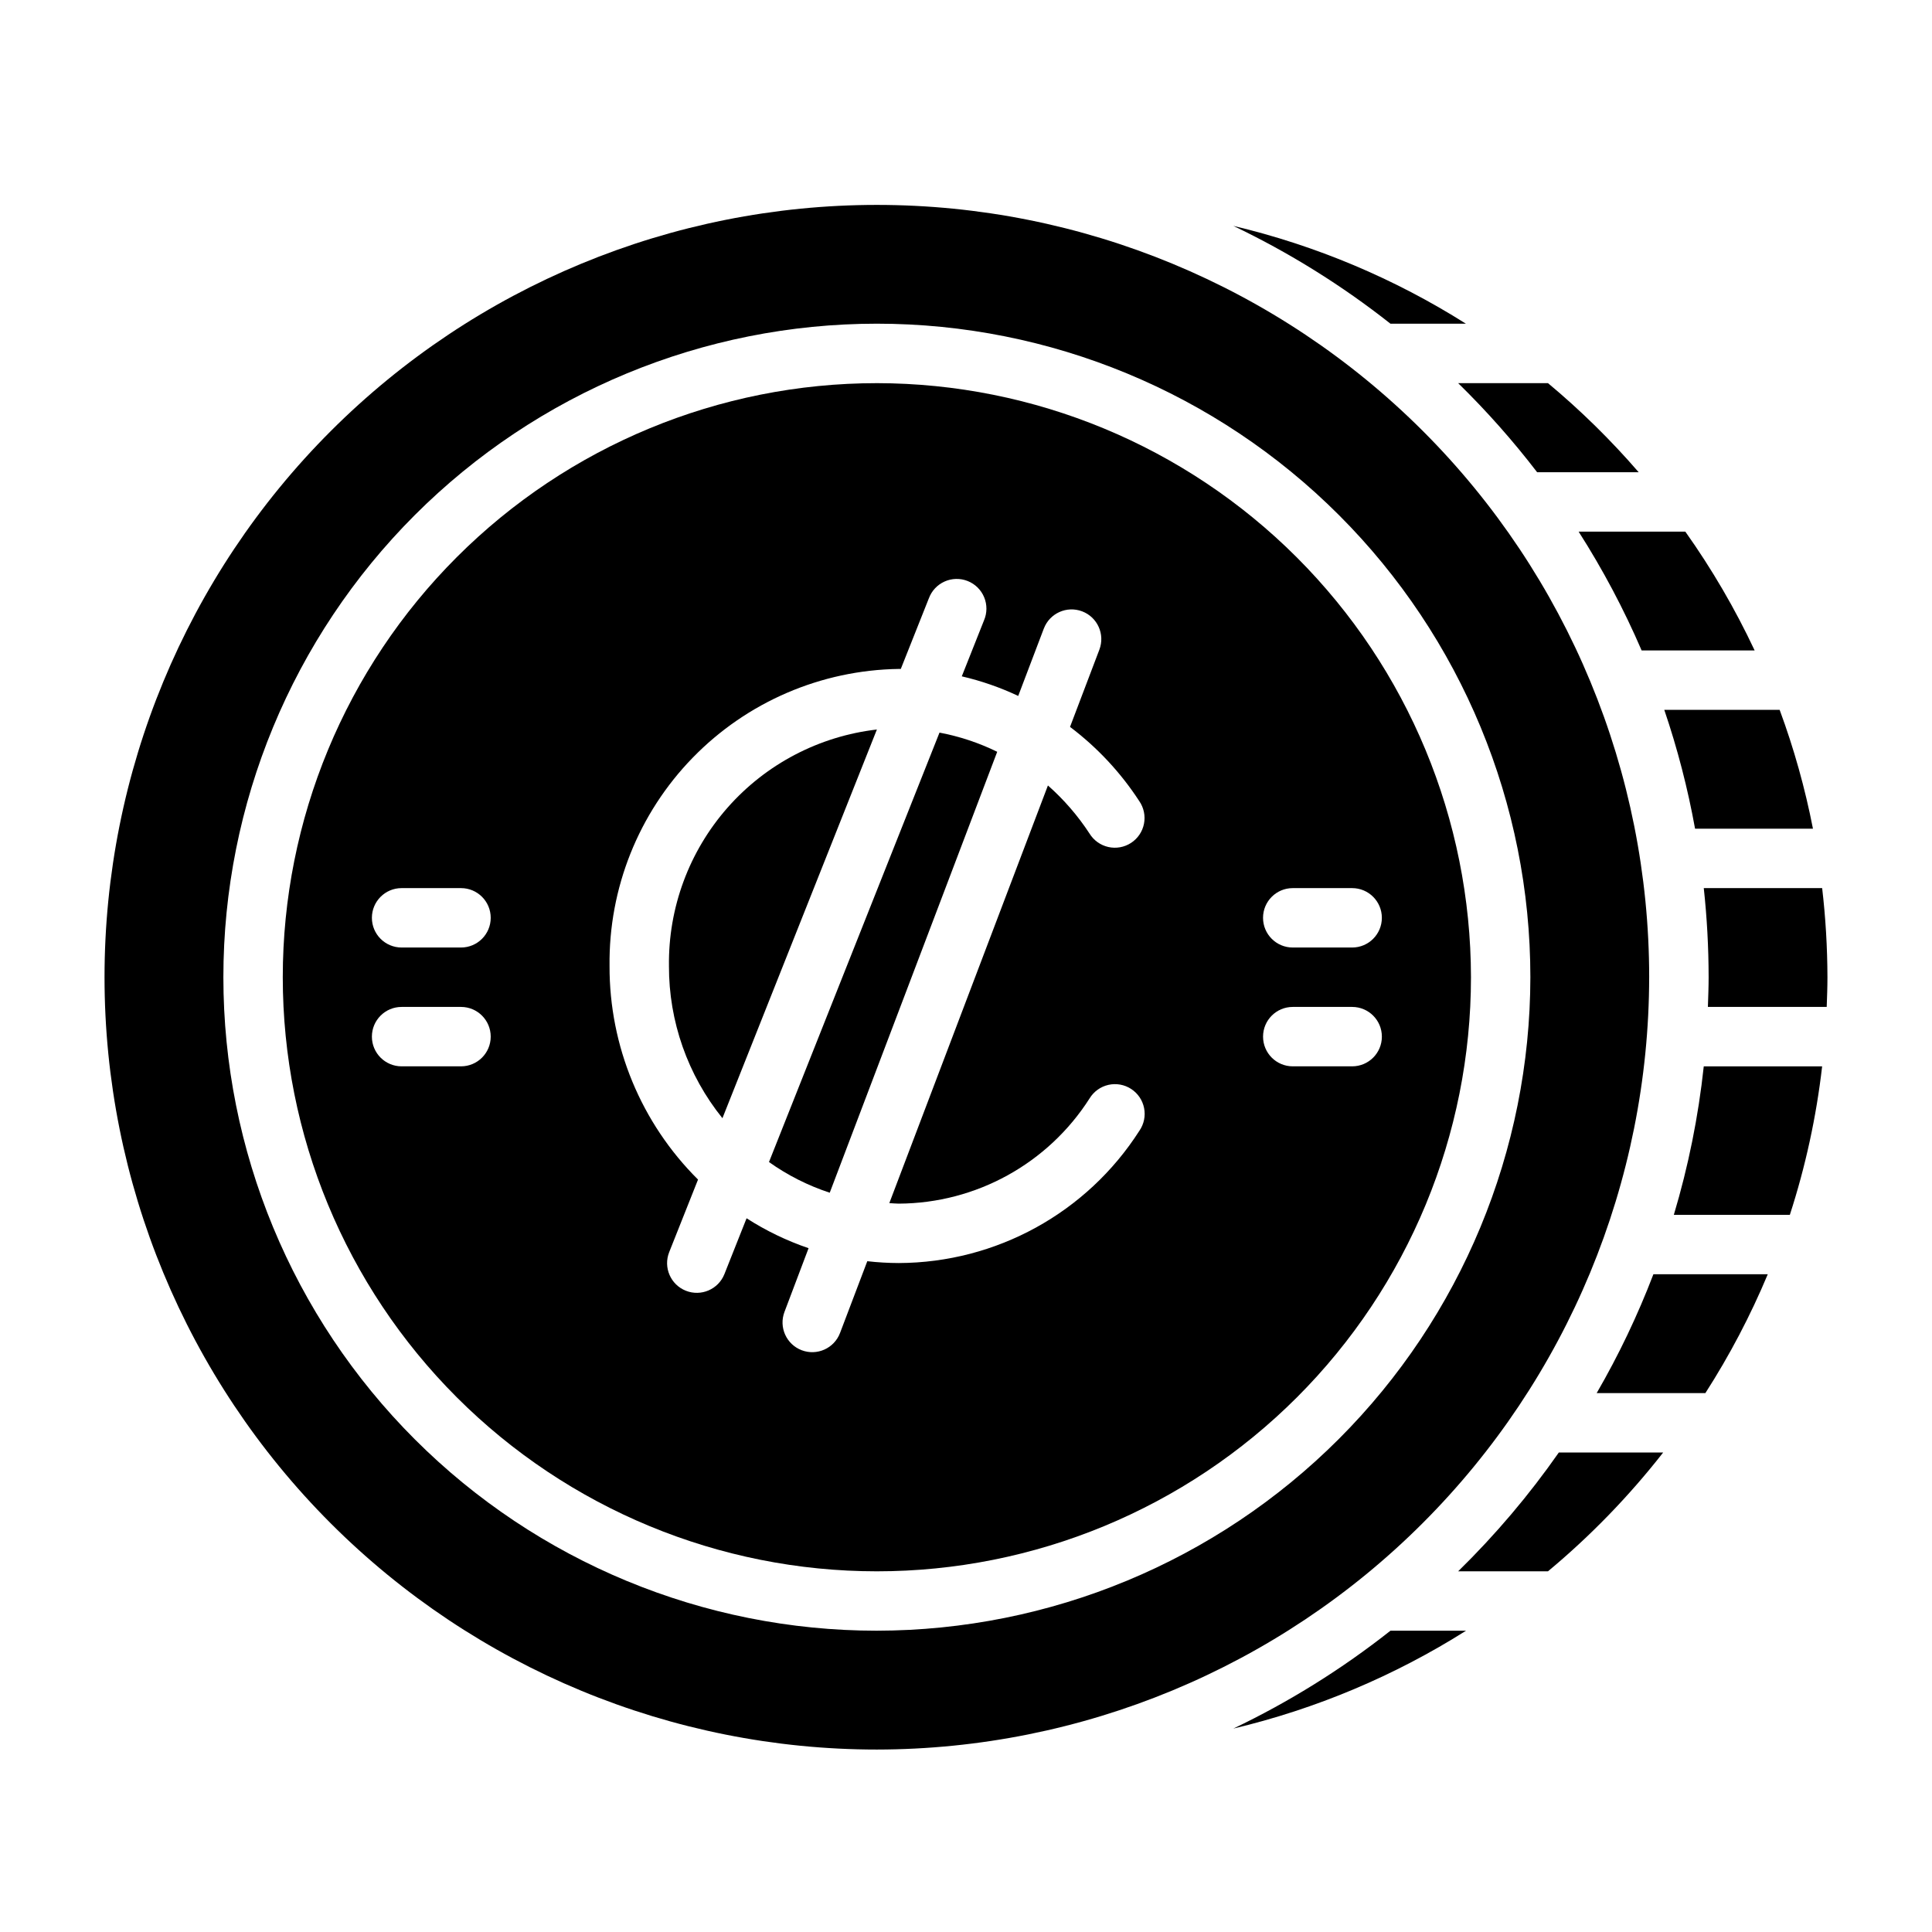<?xml version="1.0" encoding="UTF-8"?>
<!-- Uploaded to: SVG Repo, www.svgrepo.com, Generator: SVG Repo Mixer Tools -->
<svg fill="#000000" width="800px" height="800px" version="1.1" viewBox="144 144 512 512" xmlns="http://www.w3.org/2000/svg">
 <g>
  <path d="m376.38 245.54c-41.758 0-81.801 16.586-111.33 46.113-29.523 29.523-46.113 69.57-46.113 111.32 0 41.758 16.59 81.805 46.113 111.33 29.527 29.527 69.57 46.113 111.33 46.113 41.754 0 81.801-16.586 111.33-46.113 29.523-29.523 46.113-69.57 46.113-111.33-0.051-41.738-16.652-81.758-46.168-111.27s-69.531-46.117-111.27-46.164zm110.21 133.82h15.746c4.348 0 7.871 3.523 7.871 7.871 0 4.348-3.523 7.871-7.871 7.871h-15.746c-4.348 0-7.871-3.523-7.871-7.871 0-4.348 3.523-7.871 7.871-7.871zm-220.42 47.23h-15.742c-4.348 0-7.871-3.523-7.871-7.871s3.523-7.871 7.871-7.871h15.746c4.348 0 7.871 3.523 7.871 7.871s-3.523 7.871-7.871 7.871zm0-31.488h-15.742c-4.348 0-7.871-3.523-7.871-7.871 0-4.348 3.523-7.871 7.871-7.871h15.746c4.348 0 7.871 3.523 7.871 7.871 0 4.348-3.523 7.871-7.871 7.871zm116 67.875c20.512-0.102 39.566-10.613 50.594-27.906 1.109-1.812 2.906-3.102 4.977-3.57 2.074-0.465 4.246-0.078 6.027 1.082 1.781 1.156 3.019 2.988 3.43 5.07 0.414 2.086-0.035 4.246-1.238 5.996-13.922 21.773-37.949 34.984-63.789 35.07-2.781-0.008-5.562-0.172-8.328-0.488l-7.227 19.027c-1.543 4.066-6.09 6.109-10.156 4.566-4.062-1.543-6.109-6.09-4.566-10.156l6.387-16.887c-5.777-1.965-11.293-4.629-16.43-7.926l-5.871 14.793c-1.605 4.039-6.184 6.016-10.223 4.41-4.043-1.602-6.016-6.18-4.414-10.223l7.644-19.238c-15.07-14.973-23.516-35.355-23.449-56.598-0.25-20.594 7.676-40.449 22.043-55.203 14.363-14.758 33.996-23.215 54.59-23.52h0.551l7.422-18.68h0.004c0.727-1.996 2.234-3.613 4.172-4.484 1.941-0.871 4.152-0.918 6.129-0.133 1.977 0.785 3.551 2.336 4.363 4.301 0.816 1.965 0.801 4.172-0.039 6.125l-5.887 14.832h-0.004c5.156 1.195 10.172 2.938 14.957 5.195l6.785-17.855 0.004 0.004c1.543-4.066 6.09-6.109 10.152-4.566 4.066 1.543 6.109 6.09 4.566 10.152l-7.777 20.469c7.215 5.445 13.43 12.102 18.359 19.68 1.203 1.75 1.652 3.91 1.238 5.996-0.41 2.086-1.648 3.914-3.43 5.07-1.781 1.16-3.953 1.551-6.027 1.082-2.07-0.469-3.867-1.758-4.977-3.566-3.086-4.723-6.793-9.008-11.02-12.738l-42.031 110.68c0.836 0.039 1.652 0.137 2.488 0.137zm120.17-36.387h-15.746c-4.348 0-7.871-3.523-7.871-7.871s3.523-7.871 7.871-7.871h15.746c4.348 0 7.871 3.523 7.871 7.871s-3.523 7.871-7.871 7.871z"/>
  <path d="m321.28 400c-0.039 14.672 4.965 28.91 14.172 40.336l40.934-103.01c-15.312 1.773-29.426 9.164-39.605 20.738-10.176 11.578-15.699 26.52-15.5 41.934z"/>
  <path d="m347.79 451.95c4.922 3.508 10.352 6.25 16.098 8.133l44.383-116.85c-4.844-2.379-9.992-4.09-15.297-5.078z"/>
  <path d="m593.21 363.61h31.242c-2.09-10.715-5.039-21.246-8.824-31.488h-30.574c3.496 10.281 6.223 20.805 8.156 31.488z"/>
  <path d="m579.05 316.38h29.953c-5.176-11.023-11.324-21.562-18.371-31.488h-28.277c6.406 10.027 11.992 20.559 16.695 31.488z"/>
  <path d="m551.36 269.15h26.914c-7.359-8.512-15.398-16.41-24.043-23.613h-23.805c7.531 7.363 14.523 15.254 20.934 23.613z"/>
  <path d="m532.49 229.79c-18.977-11.988-39.805-20.75-61.645-25.93 14.801 7.07 28.773 15.766 41.648 25.93z"/>
  <path d="m470.85 602.09c21.844-5.184 42.68-13.945 61.66-25.93h-20.027c-12.871 10.16-26.836 18.859-41.633 25.93z"/>
  <path d="m581.05 402.97c0-54.281-21.562-106.34-59.945-144.72-38.387-38.387-90.445-59.949-144.73-59.949s-106.34 21.562-144.73 59.949c-38.383 38.383-59.945 90.441-59.945 144.72 0 54.285 21.562 106.34 59.945 144.73 38.383 38.383 90.445 59.949 144.73 59.949 54.262-0.062 106.29-21.645 144.66-60.016 38.367-38.371 59.953-90.395 60.012-144.66zm-204.67 173.18v0.004c-45.934 0-89.98-18.246-122.46-50.727-32.477-32.477-50.723-76.527-50.723-122.46 0-45.93 18.246-89.98 50.723-122.46 32.48-32.48 76.527-50.727 122.46-50.727 45.93 0 89.98 18.246 122.46 50.727 32.477 32.477 50.723 76.527 50.723 122.46-0.051 45.918-18.312 89.938-50.781 122.4-32.469 32.469-76.488 50.73-122.4 50.785z"/>
  <path d="m587.58 465.95h30.75-0.004c4.152-12.801 7.019-25.988 8.559-39.359h-31.371c-1.43 13.336-4.086 26.512-7.934 39.359z"/>
  <path d="m530.43 560.41h23.805c11.266-9.379 21.5-19.938 30.527-31.488h-27.652c-7.894 11.305-16.828 21.844-26.68 31.488z"/>
  <path d="m626.89 379.36h-31.371c0.852 7.844 1.277 15.727 1.285 23.613 0 2.637-0.109 5.25-0.195 7.871h31.488c0.094-2.613 0.195-5.234 0.195-7.871-0.02-7.891-0.484-15.777-1.402-23.613z"/>
  <path d="m567.14 513.18h28.805c6.418-9.996 11.949-20.531 16.531-31.488h-30.309c-4.164 10.879-9.188 21.406-15.027 31.488z"/>
 </g>
</svg>